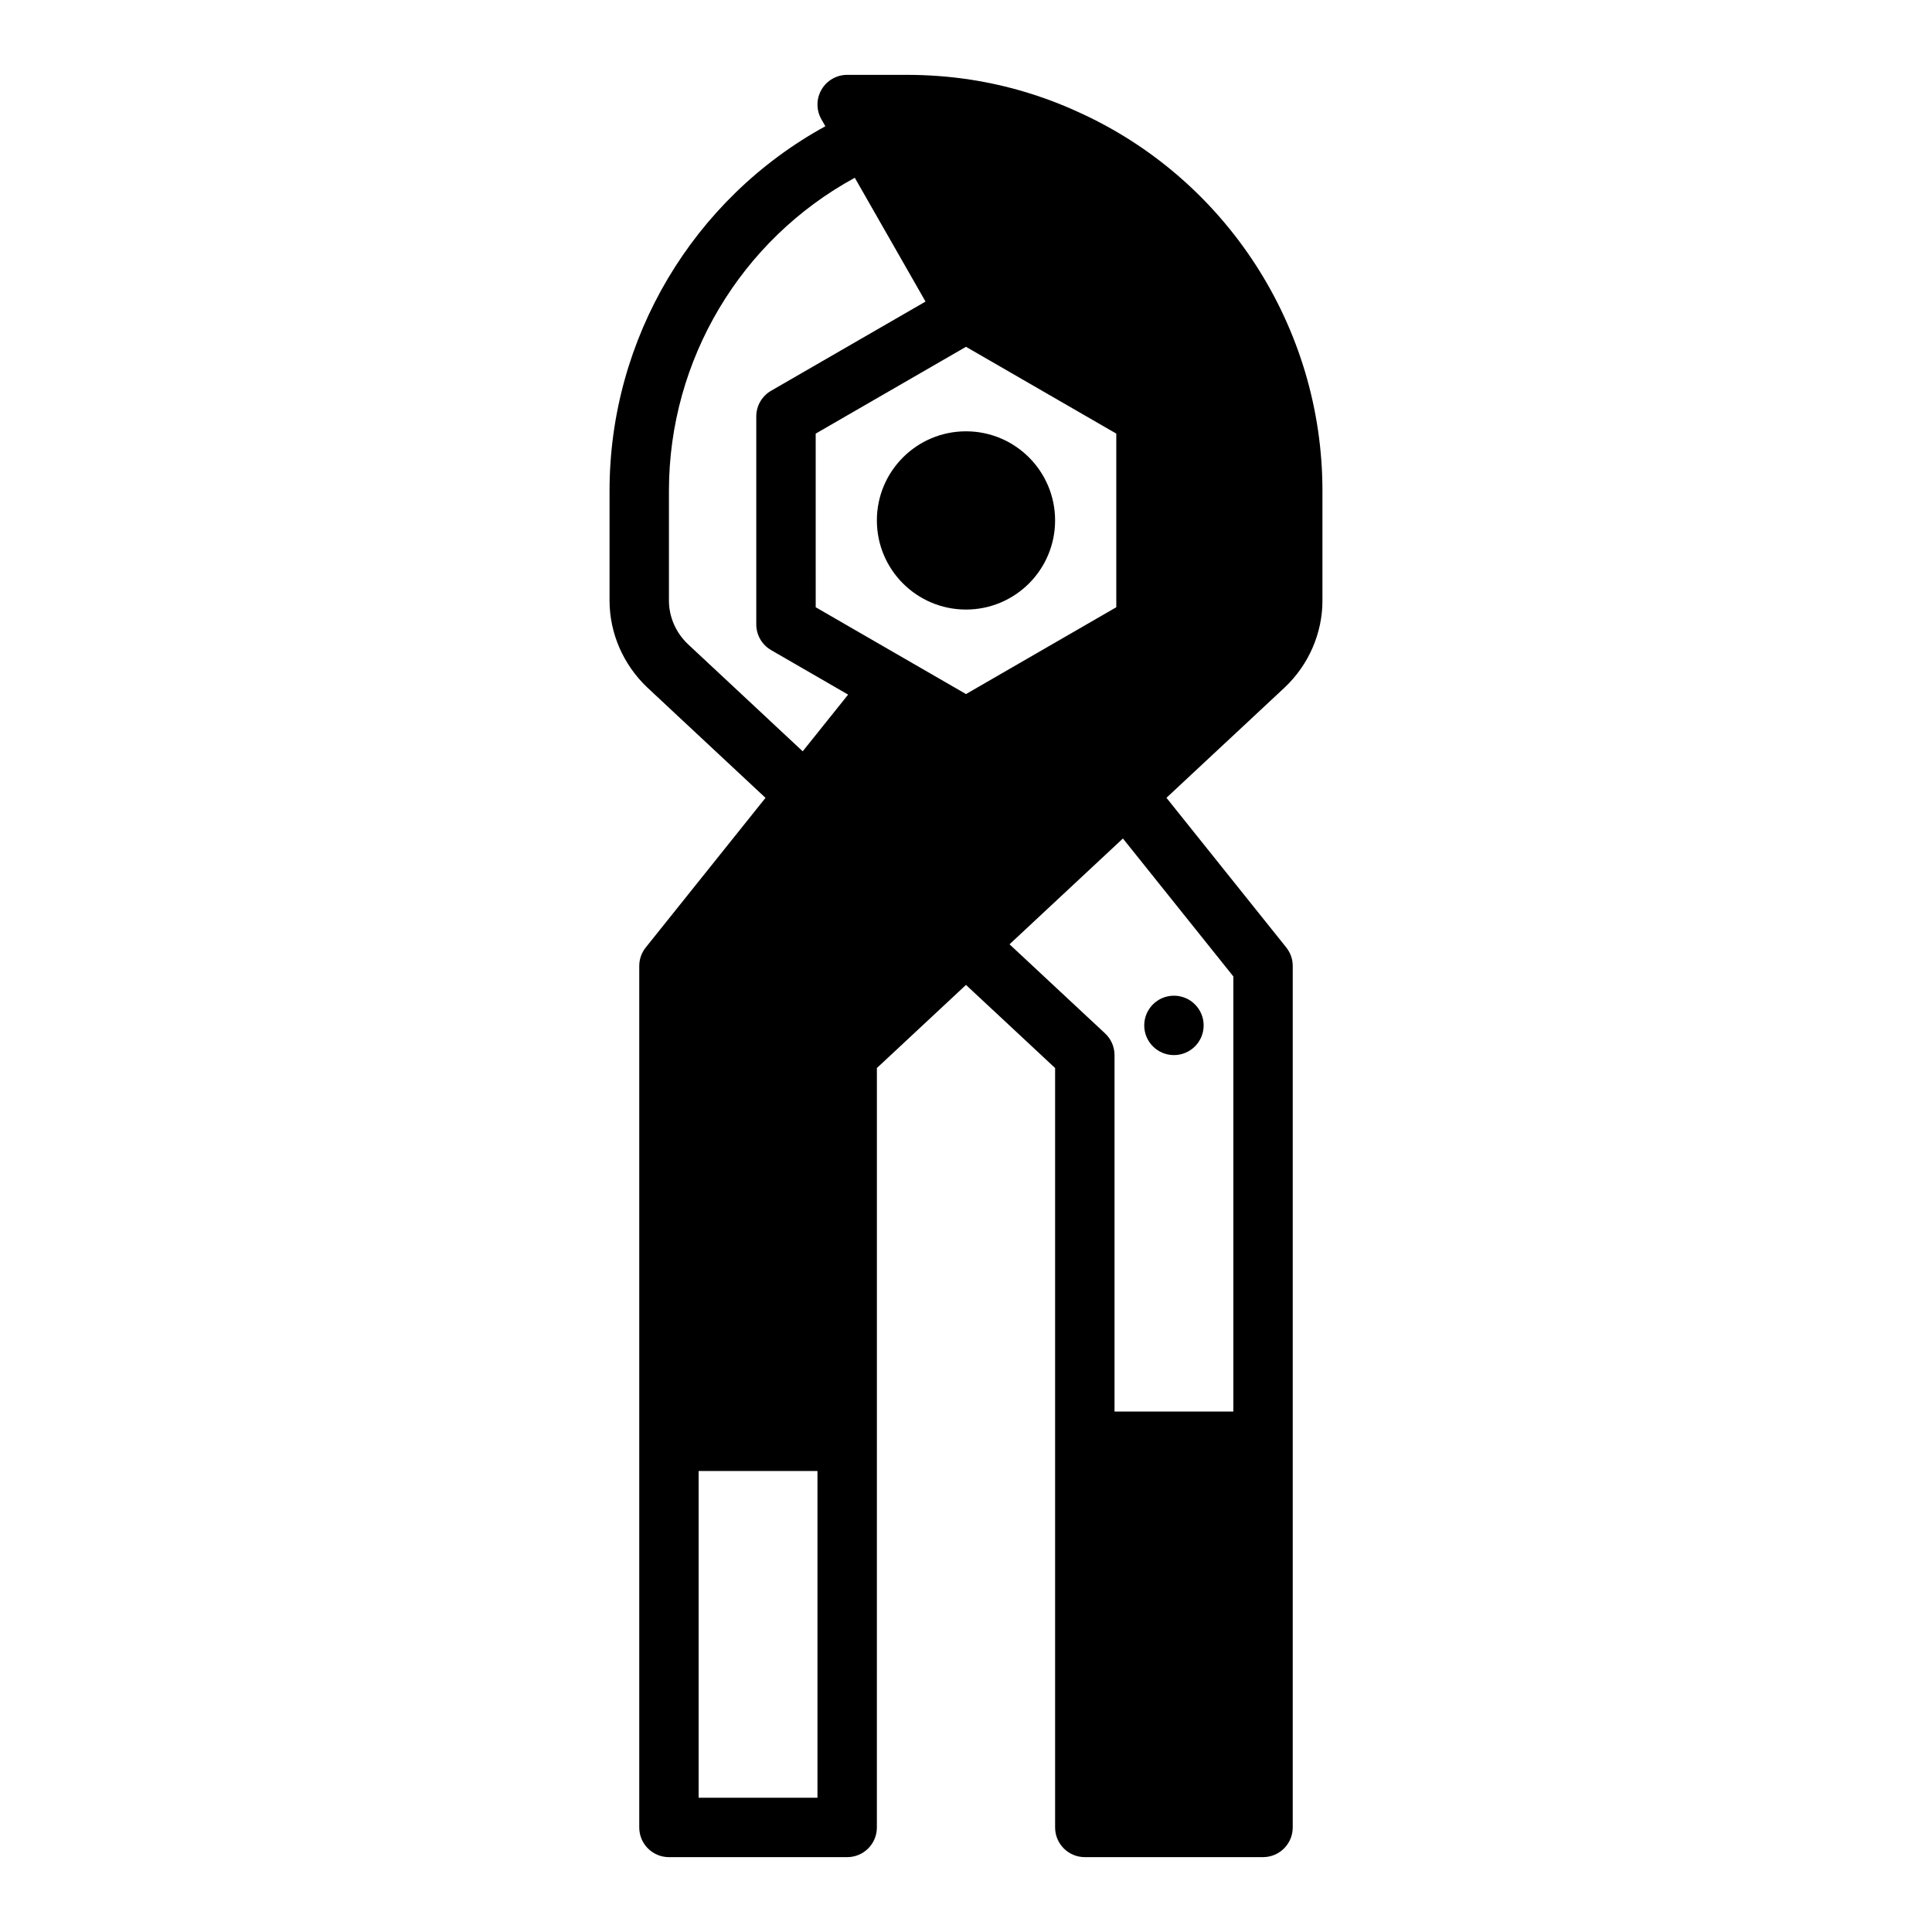 <?xml version="1.0" encoding="UTF-8"?>
<!-- Uploaded to: SVG Repo, www.svgrepo.com, Generator: SVG Repo Mixer Tools -->
<svg fill="#000000" width="800px" height="800px" version="1.1" viewBox="144 144 512 512" xmlns="http://www.w3.org/2000/svg">
 <g>
  <path d="m423.61 281.92c0 13.043-10.57 23.617-23.613 23.617s-23.617-10.574-23.617-23.617 10.574-23.617 23.617-23.617 23.613 10.574 23.613 23.617"/>
  <path d="m494.46 303.18v-29.129c0-43.312-25.492-82.746-64.898-100.45-9.023-4.125-18.574-6.984-28.367-8.492-5.481-0.844-11.184-1.273-16.941-1.273h-15.742c-2.805 0-5.406 1.496-6.812 3.93-1.406 2.43-1.414 5.426-0.016 7.863l1.047 1.828c-35.004 19.18-57.195 56.188-57.195 96.59v29.129c0 8.59 3.621 16.953 9.977 22.992l31.355 29.27-31.73 39.641c-1.125 1.395-1.73 3.133-1.73 4.922v228.29c0 4.352 3.519 7.871 7.871 7.871h47.23c4.352 0 7.871-3.519 7.871-7.871l0.004-102.34v-98.914l23.609-22.027 23.621 22.027v201.25c0 4.352 3.519 7.871 7.871 7.871h47.23c4.352 0 7.871-3.519 7.871-7.871l0.004-102.34v-125.95c0-1.789-0.605-3.523-1.73-4.922l-31.738-39.648 31.406-29.309c6.316-5.992 9.934-14.355 9.934-22.945zm-23.613 214.9h-31.488v-94.465c0-2.184-0.906-4.266-2.508-5.758l-25.316-23.609 30.051-28.039 29.262 36.555zm-110.68-259.17 39.832-23.004 39.828 23.004v46.016l-39.828 23.008-39.828-23.004zm-38.891 44.266v-29.129c0-34.723 19.113-66.539 49.254-82.934l18.746 32.805-40.918 23.633c-2.438 1.402-3.938 4-3.938 6.816v55.105c0 2.809 1.5 5.406 3.938 6.816l20.402 11.793-12.031 15.027-30.426-28.402c-3.195-3.039-5.027-7.238-5.027-11.531zm39.359 317.24h-31.488v-86.59h31.488z"/>
  <path d="m462.98 415.74c0 4.348-3.527 7.871-7.875 7.871-4.348 0-7.871-3.523-7.871-7.871 0-4.348 3.523-7.871 7.871-7.871 4.348 0 7.875 3.523 7.875 7.871"/>
 </g>
</svg>